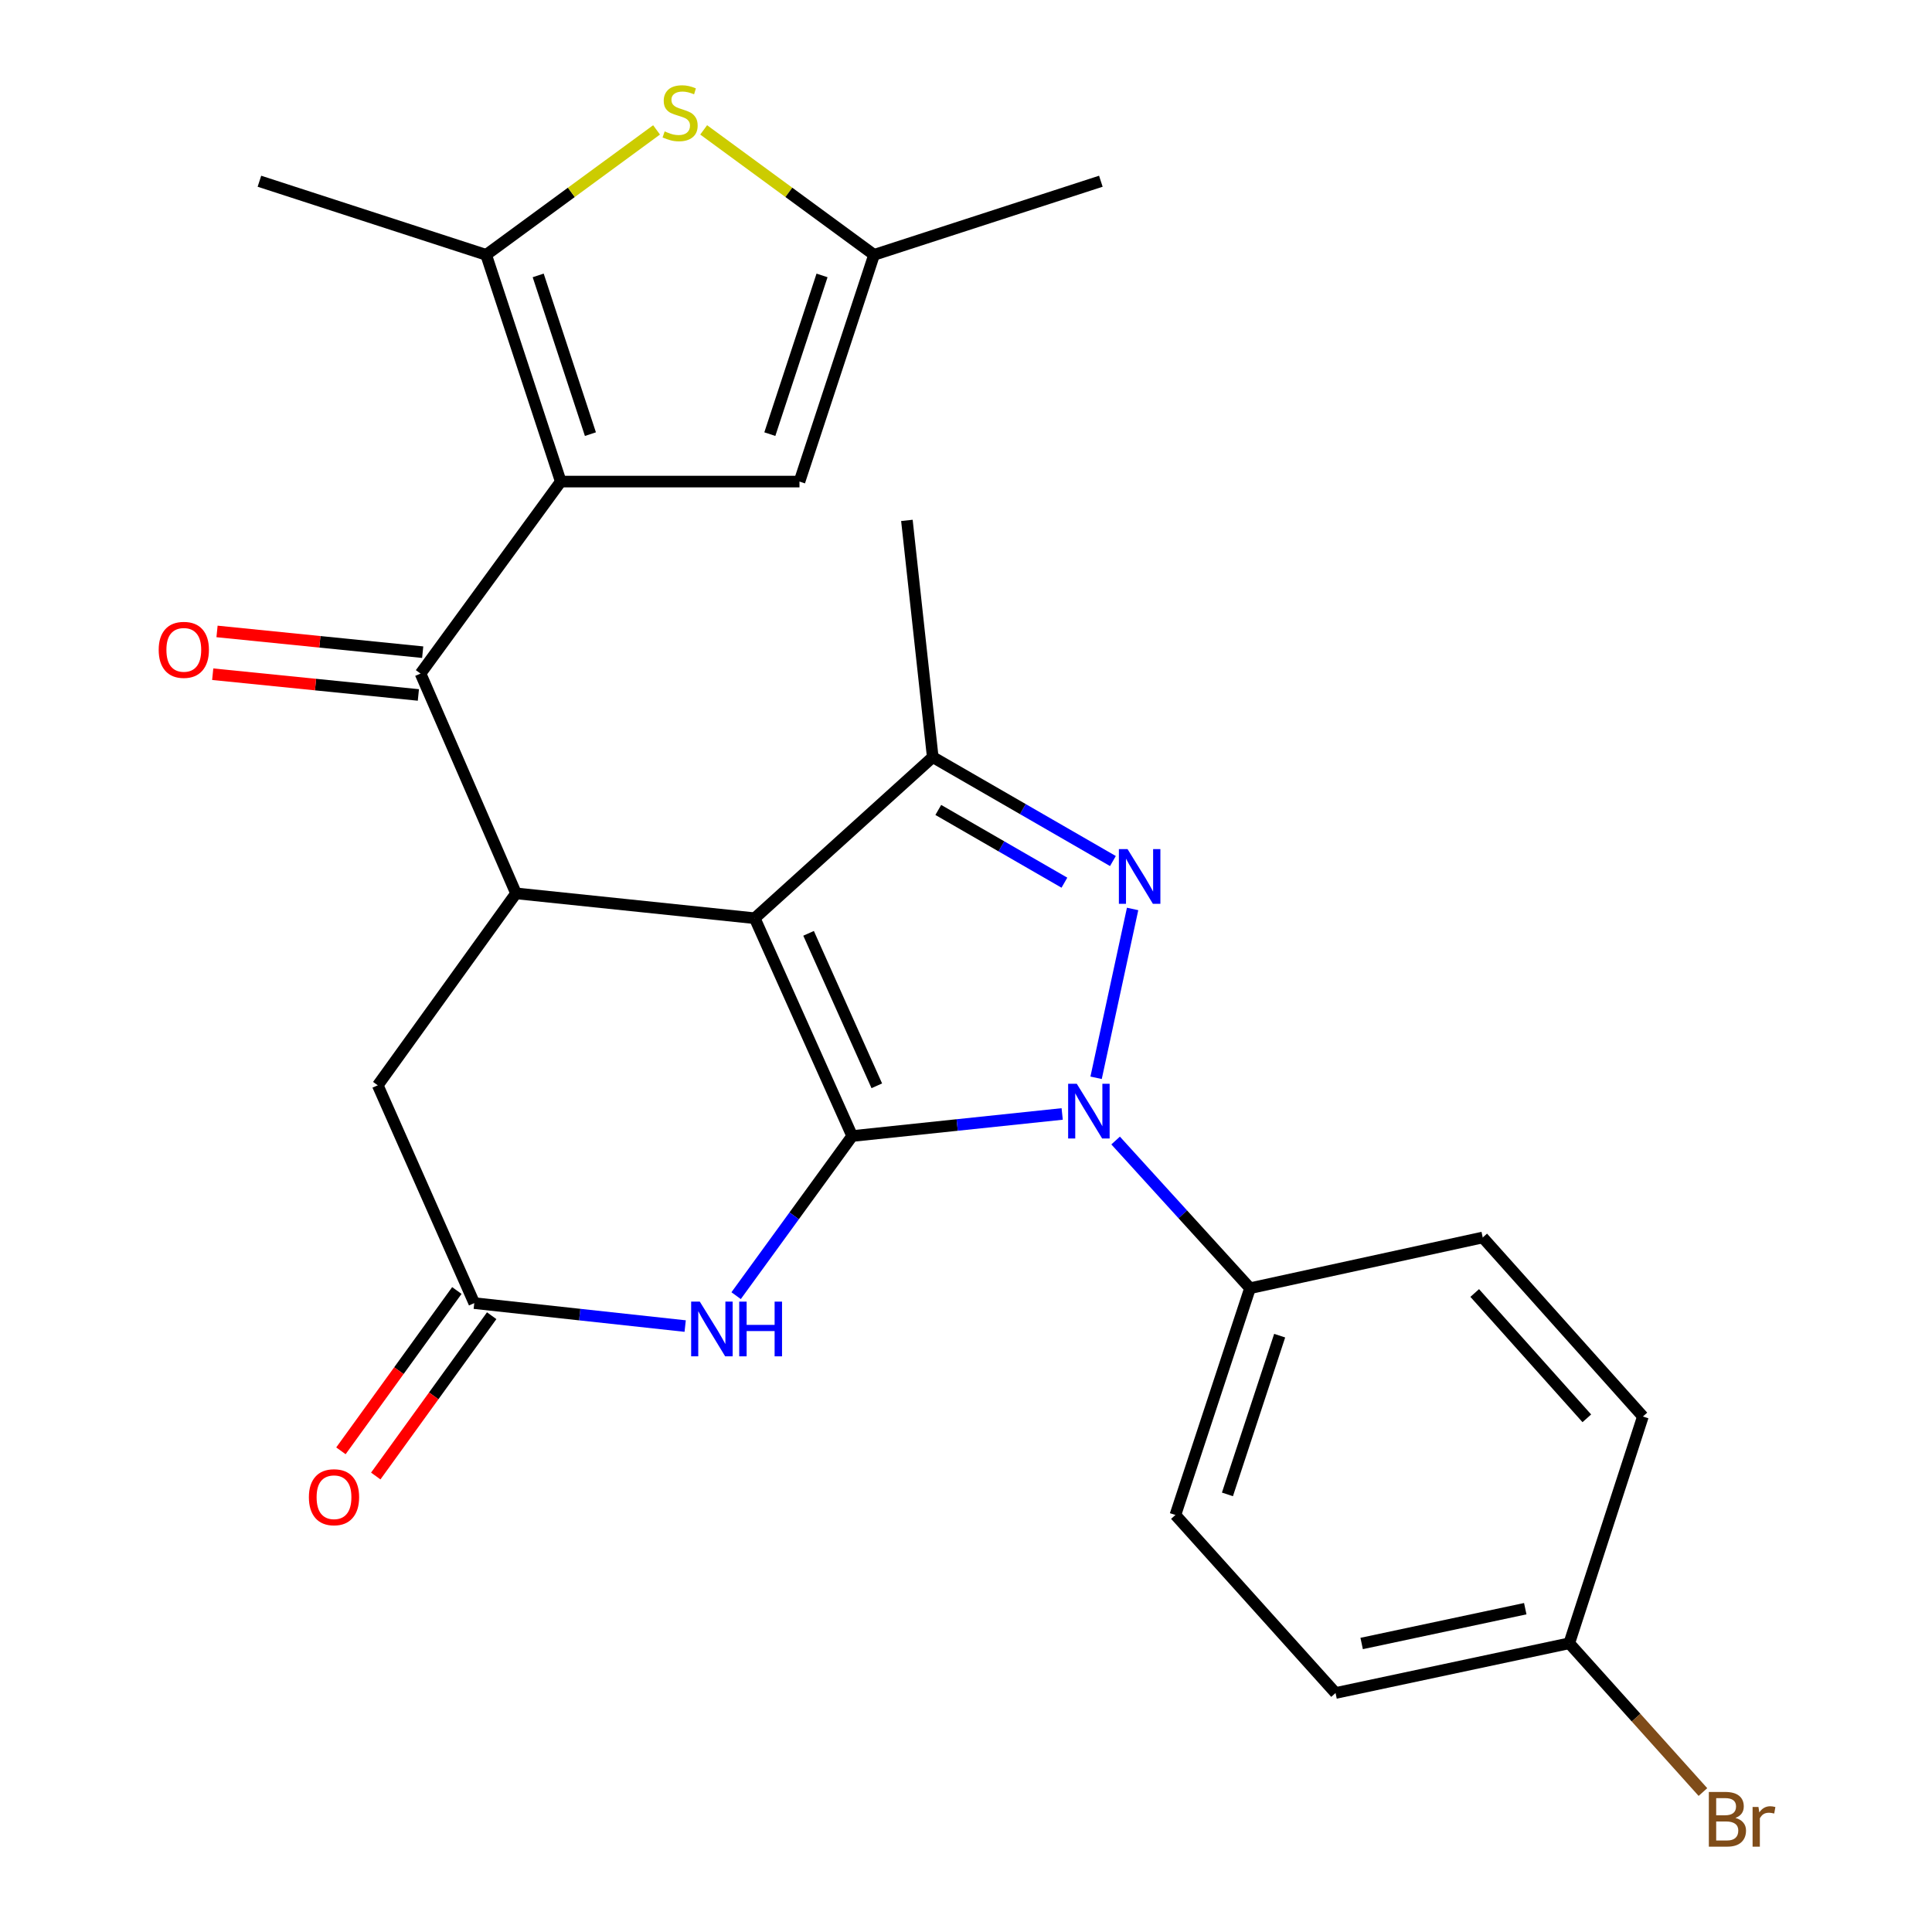 <?xml version='1.0' encoding='iso-8859-1'?>
<svg version='1.1' baseProfile='full'
              xmlns='http://www.w3.org/2000/svg'
                      xmlns:rdkit='http://www.rdkit.org/xml'
                      xmlns:xlink='http://www.w3.org/1999/xlink'
                  xml:space='preserve'
width='1000px' height='1000px' viewBox='0 0 1000 1000'>
<!-- END OF HEADER -->
<rect style='opacity:1.0;fill:#FFFFFF;stroke:none' width='1000' height='1000' x='0' y='0'> </rect>
<path class='bond-0' d='M 441.089,588.009 L 390.642,475.271' style='fill:none;fill-rule:evenodd;stroke:#000000;stroke-width:6px;stroke-linecap:butt;stroke-linejoin:miter;stroke-opacity:1' />
<path class='bond-0' d='M 453.832,562.01 L 418.519,483.093' style='fill:none;fill-rule:evenodd;stroke:#000000;stroke-width:6px;stroke-linecap:butt;stroke-linejoin:miter;stroke-opacity:1' />
<path class='bond-1' d='M 441.089,588.009 L 495.437,582.295' style='fill:none;fill-rule:evenodd;stroke:#000000;stroke-width:6px;stroke-linecap:butt;stroke-linejoin:miter;stroke-opacity:1' />
<path class='bond-1' d='M 495.437,582.295 L 549.785,576.581' style='fill:none;fill-rule:evenodd;stroke:#0000FF;stroke-width:6px;stroke-linecap:butt;stroke-linejoin:miter;stroke-opacity:1' />
<path class='bond-6' d='M 441.089,588.009 L 411.053,629.32' style='fill:none;fill-rule:evenodd;stroke:#000000;stroke-width:6px;stroke-linecap:butt;stroke-linejoin:miter;stroke-opacity:1' />
<path class='bond-6' d='M 411.053,629.32 L 381.017,670.631' style='fill:none;fill-rule:evenodd;stroke:#0000FF;stroke-width:6px;stroke-linecap:butt;stroke-linejoin:miter;stroke-opacity:1' />
<path class='bond-4' d='M 390.642,475.271 L 482.785,391.88' style='fill:none;fill-rule:evenodd;stroke:#000000;stroke-width:6px;stroke-linecap:butt;stroke-linejoin:miter;stroke-opacity:1' />
<path class='bond-5' d='M 390.642,475.271 L 267.088,462.403' style='fill:none;fill-rule:evenodd;stroke:#000000;stroke-width:6px;stroke-linecap:butt;stroke-linejoin:miter;stroke-opacity:1' />
<path class='bond-2' d='M 567.339,557.861 L 586.235,470.476' style='fill:none;fill-rule:evenodd;stroke:#0000FF;stroke-width:6px;stroke-linecap:butt;stroke-linejoin:miter;stroke-opacity:1' />
<path class='bond-13' d='M 577.443,590.334 L 612.226,628.555' style='fill:none;fill-rule:evenodd;stroke:#0000FF;stroke-width:6px;stroke-linecap:butt;stroke-linejoin:miter;stroke-opacity:1' />
<path class='bond-13' d='M 612.226,628.555 L 647.008,666.776' style='fill:none;fill-rule:evenodd;stroke:#000000;stroke-width:6px;stroke-linecap:butt;stroke-linejoin:miter;stroke-opacity:1' />
<path class='bond-26' d='M 576.043,445.673 L 529.414,418.776' style='fill:none;fill-rule:evenodd;stroke:#0000FF;stroke-width:6px;stroke-linecap:butt;stroke-linejoin:miter;stroke-opacity:1' />
<path class='bond-26' d='M 529.414,418.776 L 482.785,391.88' style='fill:none;fill-rule:evenodd;stroke:#000000;stroke-width:6px;stroke-linecap:butt;stroke-linejoin:miter;stroke-opacity:1' />
<path class='bond-26' d='M 550.936,456.878 L 518.296,438.051' style='fill:none;fill-rule:evenodd;stroke:#0000FF;stroke-width:6px;stroke-linecap:butt;stroke-linejoin:miter;stroke-opacity:1' />
<path class='bond-26' d='M 518.296,438.051 L 485.656,419.223' style='fill:none;fill-rule:evenodd;stroke:#000000;stroke-width:6px;stroke-linecap:butt;stroke-linejoin:miter;stroke-opacity:1' />
<path class='bond-3' d='M 290.254,249.264 L 217.666,348.639' style='fill:none;fill-rule:evenodd;stroke:#000000;stroke-width:6px;stroke-linecap:butt;stroke-linejoin:miter;stroke-opacity:1' />
<path class='bond-8' d='M 290.254,249.264 L 251.636,131.904' style='fill:none;fill-rule:evenodd;stroke:#000000;stroke-width:6px;stroke-linecap:butt;stroke-linejoin:miter;stroke-opacity:1' />
<path class='bond-8' d='M 305.597,224.706 L 278.565,142.553' style='fill:none;fill-rule:evenodd;stroke:#000000;stroke-width:6px;stroke-linecap:butt;stroke-linejoin:miter;stroke-opacity:1' />
<path class='bond-10' d='M 290.254,249.264 L 413.807,249.264' style='fill:none;fill-rule:evenodd;stroke:#000000;stroke-width:6px;stroke-linecap:butt;stroke-linejoin:miter;stroke-opacity:1' />
<path class='bond-20' d='M 482.785,391.88 L 469.41,269.352' style='fill:none;fill-rule:evenodd;stroke:#000000;stroke-width:6px;stroke-linecap:butt;stroke-linejoin:miter;stroke-opacity:1' />
<path class='bond-7' d='M 267.088,462.403 L 217.666,348.639' style='fill:none;fill-rule:evenodd;stroke:#000000;stroke-width:6px;stroke-linecap:butt;stroke-linejoin:miter;stroke-opacity:1' />
<path class='bond-27' d='M 267.088,462.403 L 195.527,561.753' style='fill:none;fill-rule:evenodd;stroke:#000000;stroke-width:6px;stroke-linecap:butt;stroke-linejoin:miter;stroke-opacity:1' />
<path class='bond-11' d='M 354.644,686.372 L 300.062,680.431' style='fill:none;fill-rule:evenodd;stroke:#0000FF;stroke-width:6px;stroke-linecap:butt;stroke-linejoin:miter;stroke-opacity:1' />
<path class='bond-11' d='M 300.062,680.431 L 245.48,674.49' style='fill:none;fill-rule:evenodd;stroke:#000000;stroke-width:6px;stroke-linecap:butt;stroke-linejoin:miter;stroke-opacity:1' />
<path class='bond-15' d='M 218.783,337.57 L 165.559,332.2' style='fill:none;fill-rule:evenodd;stroke:#000000;stroke-width:6px;stroke-linecap:butt;stroke-linejoin:miter;stroke-opacity:1' />
<path class='bond-15' d='M 165.559,332.2 L 112.334,326.831' style='fill:none;fill-rule:evenodd;stroke:#FF0000;stroke-width:6px;stroke-linecap:butt;stroke-linejoin:miter;stroke-opacity:1' />
<path class='bond-15' d='M 216.55,359.708 L 163.325,354.339' style='fill:none;fill-rule:evenodd;stroke:#000000;stroke-width:6px;stroke-linecap:butt;stroke-linejoin:miter;stroke-opacity:1' />
<path class='bond-15' d='M 163.325,354.339 L 110.101,348.969' style='fill:none;fill-rule:evenodd;stroke:#FF0000;stroke-width:6px;stroke-linecap:butt;stroke-linejoin:miter;stroke-opacity:1' />
<path class='bond-9' d='M 251.636,131.904 L 295.734,99.567' style='fill:none;fill-rule:evenodd;stroke:#000000;stroke-width:6px;stroke-linecap:butt;stroke-linejoin:miter;stroke-opacity:1' />
<path class='bond-9' d='M 295.734,99.567 L 339.832,67.231' style='fill:none;fill-rule:evenodd;stroke:#CCCC00;stroke-width:6px;stroke-linecap:butt;stroke-linejoin:miter;stroke-opacity:1' />
<path class='bond-23' d='M 251.636,131.904 L 134.275,93.805' style='fill:none;fill-rule:evenodd;stroke:#000000;stroke-width:6px;stroke-linecap:butt;stroke-linejoin:miter;stroke-opacity:1' />
<path class='bond-29' d='M 364.216,67.231 L 408.315,99.567' style='fill:none;fill-rule:evenodd;stroke:#CCCC00;stroke-width:6px;stroke-linecap:butt;stroke-linejoin:miter;stroke-opacity:1' />
<path class='bond-29' d='M 408.315,99.567 L 452.413,131.904' style='fill:none;fill-rule:evenodd;stroke:#000000;stroke-width:6px;stroke-linecap:butt;stroke-linejoin:miter;stroke-opacity:1' />
<path class='bond-12' d='M 413.807,249.264 L 452.413,131.904' style='fill:none;fill-rule:evenodd;stroke:#000000;stroke-width:6px;stroke-linecap:butt;stroke-linejoin:miter;stroke-opacity:1' />
<path class='bond-12' d='M 398.462,224.708 L 425.485,142.555' style='fill:none;fill-rule:evenodd;stroke:#000000;stroke-width:6px;stroke-linecap:butt;stroke-linejoin:miter;stroke-opacity:1' />
<path class='bond-14' d='M 245.48,674.49 L 195.527,561.753' style='fill:none;fill-rule:evenodd;stroke:#000000;stroke-width:6px;stroke-linecap:butt;stroke-linejoin:miter;stroke-opacity:1' />
<path class='bond-16' d='M 236.465,667.971 L 206.463,709.456' style='fill:none;fill-rule:evenodd;stroke:#000000;stroke-width:6px;stroke-linecap:butt;stroke-linejoin:miter;stroke-opacity:1' />
<path class='bond-16' d='M 206.463,709.456 L 176.461,750.942' style='fill:none;fill-rule:evenodd;stroke:#FF0000;stroke-width:6px;stroke-linecap:butt;stroke-linejoin:miter;stroke-opacity:1' />
<path class='bond-16' d='M 254.495,681.01 L 224.493,722.495' style='fill:none;fill-rule:evenodd;stroke:#000000;stroke-width:6px;stroke-linecap:butt;stroke-linejoin:miter;stroke-opacity:1' />
<path class='bond-16' d='M 224.493,722.495 L 194.491,763.981' style='fill:none;fill-rule:evenodd;stroke:#FF0000;stroke-width:6px;stroke-linecap:butt;stroke-linejoin:miter;stroke-opacity:1' />
<path class='bond-25' d='M 452.413,131.904 L 569.798,93.805' style='fill:none;fill-rule:evenodd;stroke:#000000;stroke-width:6px;stroke-linecap:butt;stroke-linejoin:miter;stroke-opacity:1' />
<path class='bond-17' d='M 647.008,666.776 L 608.391,784.15' style='fill:none;fill-rule:evenodd;stroke:#000000;stroke-width:6px;stroke-linecap:butt;stroke-linejoin:miter;stroke-opacity:1' />
<path class='bond-17' d='M 662.352,691.337 L 635.32,773.498' style='fill:none;fill-rule:evenodd;stroke:#000000;stroke-width:6px;stroke-linecap:butt;stroke-linejoin:miter;stroke-opacity:1' />
<path class='bond-18' d='M 647.008,666.776 L 767.46,640.52' style='fill:none;fill-rule:evenodd;stroke:#000000;stroke-width:6px;stroke-linecap:butt;stroke-linejoin:miter;stroke-opacity:1' />
<path class='bond-22' d='M 608.391,784.15 L 691.275,876.293' style='fill:none;fill-rule:evenodd;stroke:#000000;stroke-width:6px;stroke-linecap:butt;stroke-linejoin:miter;stroke-opacity:1' />
<path class='bond-21' d='M 767.46,640.52 L 850.356,733.183' style='fill:none;fill-rule:evenodd;stroke:#000000;stroke-width:6px;stroke-linecap:butt;stroke-linejoin:miter;stroke-opacity:1' />
<path class='bond-21' d='M 763.311,669.255 L 821.338,734.119' style='fill:none;fill-rule:evenodd;stroke:#000000;stroke-width:6px;stroke-linecap:butt;stroke-linejoin:miter;stroke-opacity:1' />
<path class='bond-19' d='M 812.246,850.556 L 850.356,733.183' style='fill:none;fill-rule:evenodd;stroke:#000000;stroke-width:6px;stroke-linecap:butt;stroke-linejoin:miter;stroke-opacity:1' />
<path class='bond-24' d='M 812.246,850.556 L 846.84,889.057' style='fill:none;fill-rule:evenodd;stroke:#000000;stroke-width:6px;stroke-linecap:butt;stroke-linejoin:miter;stroke-opacity:1' />
<path class='bond-24' d='M 846.84,889.057 L 881.434,927.558' style='fill:none;fill-rule:evenodd;stroke:#7F4C19;stroke-width:6px;stroke-linecap:butt;stroke-linejoin:miter;stroke-opacity:1' />
<path class='bond-28' d='M 812.246,850.556 L 691.275,876.293' style='fill:none;fill-rule:evenodd;stroke:#000000;stroke-width:6px;stroke-linecap:butt;stroke-linejoin:miter;stroke-opacity:1' />
<path class='bond-28' d='M 789.47,832.653 L 704.79,850.668' style='fill:none;fill-rule:evenodd;stroke:#000000;stroke-width:6px;stroke-linecap:butt;stroke-linejoin:miter;stroke-opacity:1' />
<path  class='atom-2' d='M 557.345 560.968
L 566.625 575.968
Q 567.545 577.448, 569.025 580.128
Q 570.505 582.808, 570.585 582.968
L 570.585 560.968
L 574.345 560.968
L 574.345 589.288
L 570.465 589.288
L 560.505 572.888
Q 559.345 570.968, 558.105 568.768
Q 556.905 566.568, 556.545 565.888
L 556.545 589.288
L 552.865 589.288
L 552.865 560.968
L 557.345 560.968
' fill='#0000FF'/>
<path  class='atom-3' d='M 583.613 439.491
L 592.893 454.491
Q 593.813 455.971, 595.293 458.651
Q 596.773 461.331, 596.853 461.491
L 596.853 439.491
L 600.613 439.491
L 600.613 467.811
L 596.733 467.811
L 586.773 451.411
Q 585.613 449.491, 584.373 447.291
Q 583.173 445.091, 582.813 444.411
L 582.813 467.811
L 579.133 467.811
L 579.133 439.491
L 583.613 439.491
' fill='#0000FF'/>
<path  class='atom-7' d='M 362.218 673.718
L 371.498 688.718
Q 372.418 690.198, 373.898 692.878
Q 375.378 695.558, 375.458 695.718
L 375.458 673.718
L 379.218 673.718
L 379.218 702.038
L 375.338 702.038
L 365.378 685.638
Q 364.218 683.718, 362.978 681.518
Q 361.778 679.318, 361.418 678.638
L 361.418 702.038
L 357.738 702.038
L 357.738 673.718
L 362.218 673.718
' fill='#0000FF'/>
<path  class='atom-7' d='M 382.618 673.718
L 386.458 673.718
L 386.458 685.758
L 400.938 685.758
L 400.938 673.718
L 404.778 673.718
L 404.778 702.038
L 400.938 702.038
L 400.938 688.958
L 386.458 688.958
L 386.458 702.038
L 382.618 702.038
L 382.618 673.718
' fill='#0000FF'/>
<path  class='atom-10' d='M 344.024 68.011
Q 344.344 68.131, 345.664 68.691
Q 346.984 69.251, 348.424 69.611
Q 349.904 69.931, 351.344 69.931
Q 354.024 69.931, 355.584 68.651
Q 357.144 67.331, 357.144 65.051
Q 357.144 63.491, 356.344 62.531
Q 355.584 61.571, 354.384 61.051
Q 353.184 60.531, 351.184 59.931
Q 348.664 59.171, 347.144 58.451
Q 345.664 57.731, 344.584 56.211
Q 343.544 54.691, 343.544 52.131
Q 343.544 48.571, 345.944 46.371
Q 348.384 44.171, 353.184 44.171
Q 356.464 44.171, 360.184 45.731
L 359.264 48.811
Q 355.864 47.411, 353.304 47.411
Q 350.544 47.411, 349.024 48.571
Q 347.504 49.691, 347.544 51.651
Q 347.544 53.171, 348.304 54.091
Q 349.104 55.011, 350.224 55.531
Q 351.384 56.051, 353.304 56.651
Q 355.864 57.451, 357.384 58.251
Q 358.904 59.051, 359.984 60.691
Q 361.104 62.291, 361.104 65.051
Q 361.104 68.971, 358.464 71.091
Q 355.864 73.171, 351.504 73.171
Q 348.984 73.171, 347.064 72.611
Q 345.184 72.091, 342.944 71.171
L 344.024 68.011
' fill='#CCCC00'/>
<path  class='atom-16' d='M 82.139 336.358
Q 82.139 329.558, 85.499 325.758
Q 88.859 321.958, 95.139 321.958
Q 101.419 321.958, 104.779 325.758
Q 108.139 329.558, 108.139 336.358
Q 108.139 343.238, 104.739 347.158
Q 101.339 351.038, 95.139 351.038
Q 88.899 351.038, 85.499 347.158
Q 82.139 343.278, 82.139 336.358
M 95.139 347.838
Q 99.459 347.838, 101.779 344.958
Q 104.139 342.038, 104.139 336.358
Q 104.139 330.798, 101.779 327.998
Q 99.459 325.158, 95.139 325.158
Q 90.819 325.158, 88.459 327.958
Q 86.139 330.758, 86.139 336.358
Q 86.139 342.078, 88.459 344.958
Q 90.819 347.838, 95.139 347.838
' fill='#FF0000'/>
<path  class='atom-17' d='M 159.88 774.958
Q 159.88 768.158, 163.24 764.358
Q 166.6 760.558, 172.88 760.558
Q 179.16 760.558, 182.52 764.358
Q 185.88 768.158, 185.88 774.958
Q 185.88 781.838, 182.48 785.758
Q 179.08 789.638, 172.88 789.638
Q 166.64 789.638, 163.24 785.758
Q 159.88 781.878, 159.88 774.958
M 172.88 786.438
Q 177.2 786.438, 179.52 783.558
Q 181.88 780.638, 181.88 774.958
Q 181.88 769.398, 179.52 766.598
Q 177.2 763.758, 172.88 763.758
Q 168.56 763.758, 166.2 766.558
Q 163.88 769.358, 163.88 774.958
Q 163.88 780.678, 166.2 783.558
Q 168.56 786.438, 172.88 786.438
' fill='#FF0000'/>
<path  class='atom-25' d='M 898.256 940.953
Q 900.976 941.713, 902.336 943.393
Q 903.736 945.033, 903.736 947.473
Q 903.736 951.393, 901.216 953.633
Q 898.736 955.833, 894.016 955.833
L 884.496 955.833
L 884.496 927.513
L 892.856 927.513
Q 897.696 927.513, 900.136 929.473
Q 902.576 931.433, 902.576 935.033
Q 902.576 939.313, 898.256 940.953
M 888.296 930.713
L 888.296 939.593
L 892.856 939.593
Q 895.656 939.593, 897.096 938.473
Q 898.576 937.313, 898.576 935.033
Q 898.576 930.713, 892.856 930.713
L 888.296 930.713
M 894.016 952.633
Q 896.776 952.633, 898.256 951.313
Q 899.736 949.993, 899.736 947.473
Q 899.736 945.153, 898.096 943.993
Q 896.496 942.793, 893.416 942.793
L 888.296 942.793
L 888.296 952.633
L 894.016 952.633
' fill='#7F4C19'/>
<path  class='atom-25' d='M 910.176 935.273
L 910.616 938.113
Q 912.776 934.913, 916.296 934.913
Q 917.416 934.913, 918.936 935.313
L 918.336 938.673
Q 916.616 938.273, 915.656 938.273
Q 913.976 938.273, 912.856 938.953
Q 911.776 939.593, 910.896 941.153
L 910.896 955.833
L 907.136 955.833
L 907.136 935.273
L 910.176 935.273
' fill='#7F4C19'/>
</svg>
